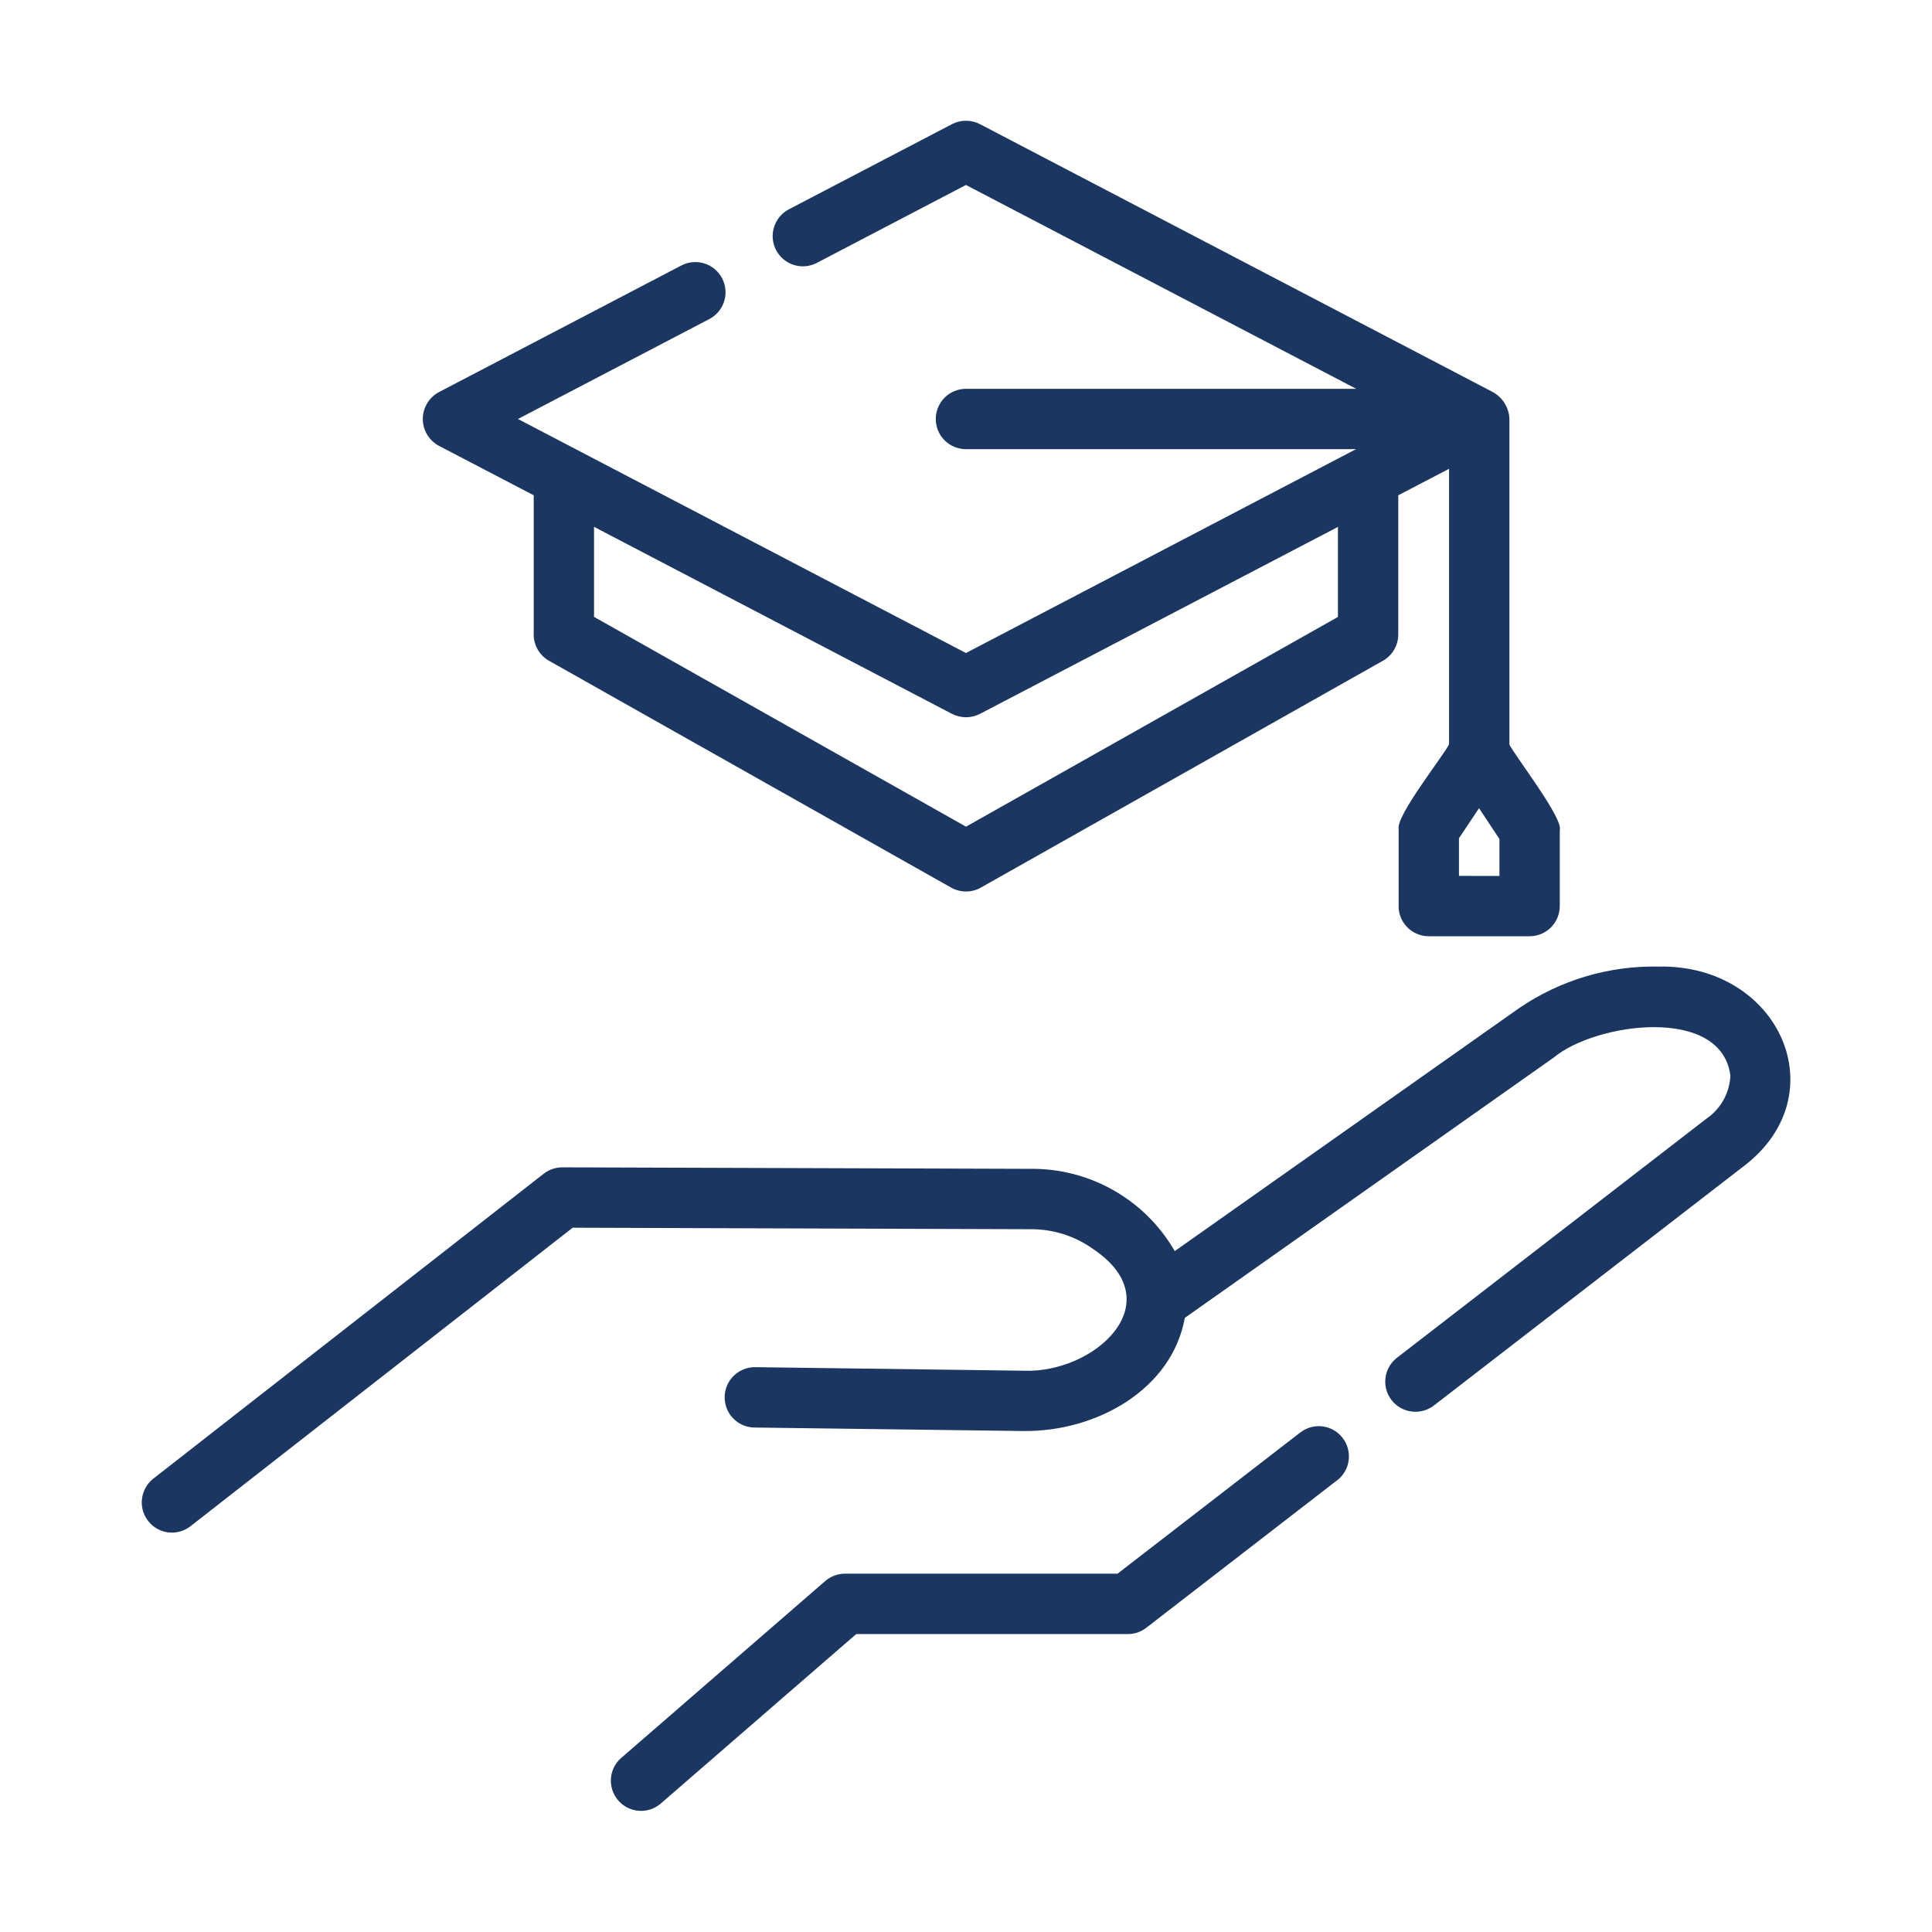 <?xml version="1.0" encoding="UTF-8"?> <svg xmlns="http://www.w3.org/2000/svg" viewBox="0 0 100 100" fill-rule="evenodd"><path d="m67.328 74.125-9.484 7.328h-14.109c-0.375 0-0.738 0.137-1.023 0.383l-10.578 9.172c-0.633 0.57-0.691 1.539-0.133 2.184 0.555 0.641 1.527 0.723 2.18 0.176l10.137-8.789h14.059c0.348 0 0.684-0.113 0.957-0.328l9.906-7.656v0.004c0.66-0.535 0.773-1.5 0.254-2.172-0.52-0.676-1.484-0.809-2.164-0.301z" fill="#1b3761"></path><path d="m85.891 50.031c-2.594-0.062-5.137 0.695-7.277 2.16l-17.809 12.566c-1.535-2.664-4.391-4.293-7.469-4.258l-24.23-0.078c-0.348 0-0.691 0.117-0.965 0.332l-20.23 15.801c-0.656 0.539-0.766 1.504-0.242 2.172 0.523 0.672 1.484 0.801 2.168 0.289l19.805-15.469 23.688 0.078h-0.004c1.18-0.012 2.332 0.355 3.285 1.047 4.066 2.754 0.039 6.43-3.641 6.277l-13.902-0.184c-0.855 0.004-1.551 0.691-1.559 1.543-0.012 0.855 0.664 1.559 1.52 1.582l13.902 0.18c3.801 0.059 7.727-2.141 8.395-5.856l19.098-13.477c2.164-1.801 8.688-2.703 9.141 0.945v0.004c-0.043 0.891-0.5 1.711-1.238 2.215l-16.043 12.395c-0.664 0.531-0.777 1.5-0.258 2.172 0.52 0.672 1.484 0.805 2.168 0.301l16.047-12.395c4.879-3.691 1.883-10.43-4.348-10.344z" fill="#1b3761"></path><path d="m22.715 23.074 4.91 2.562v7.203h-0.004c0.004 0.566 0.305 1.086 0.797 1.363l20.816 11.742c0.473 0.266 1.059 0.266 1.531 0l20.812-11.742h0.004c0.488-0.277 0.793-0.797 0.793-1.363v-7.203l2.629-1.371v14.262c-0.293 0.598-2.758 3.699-2.609 4.387v3.984h-0.004c0 0.414 0.164 0.812 0.457 1.105 0.297 0.293 0.691 0.457 1.105 0.457h5.219c0.414 0 0.812-0.164 1.105-0.457 0.293-0.293 0.457-0.691 0.457-1.105v-3.945c0.188-0.594-2.352-3.879-2.606-4.414v-16.852c-0.02-0.578-0.34-1.102-0.844-1.387l-26.562-13.875c-0.453-0.234-0.992-0.234-1.445 0l-8.469 4.422c-0.746 0.41-1.031 1.34-0.637 2.098 0.395 0.754 1.32 1.055 2.082 0.676l7.746-4.047 20.199 10.551h-20.199c-0.863 0-1.562 0.699-1.562 1.562s0.699 1.562 1.562 1.562h20.188l-20.188 10.551-23.188-12.113 9.91-5.176c0.762-0.402 1.055-1.344 0.656-2.106-0.398-0.762-1.336-1.062-2.102-0.668l-12.562 6.562c-0.508 0.277-0.828 0.809-0.828 1.387s0.32 1.109 0.828 1.387zm54.895 22.266-2.094-0.004v-1.949l1.039-1.555 1.055 1.594zm-27.609-8.215c0.25 0 0.5-0.062 0.723-0.176l18.527-9.676v4.66l-19.25 10.855-19.254-10.859v-4.66l18.527 9.68h0.004c0.223 0.113 0.473 0.176 0.723 0.176z" fill="#1b3761"></path></svg> 